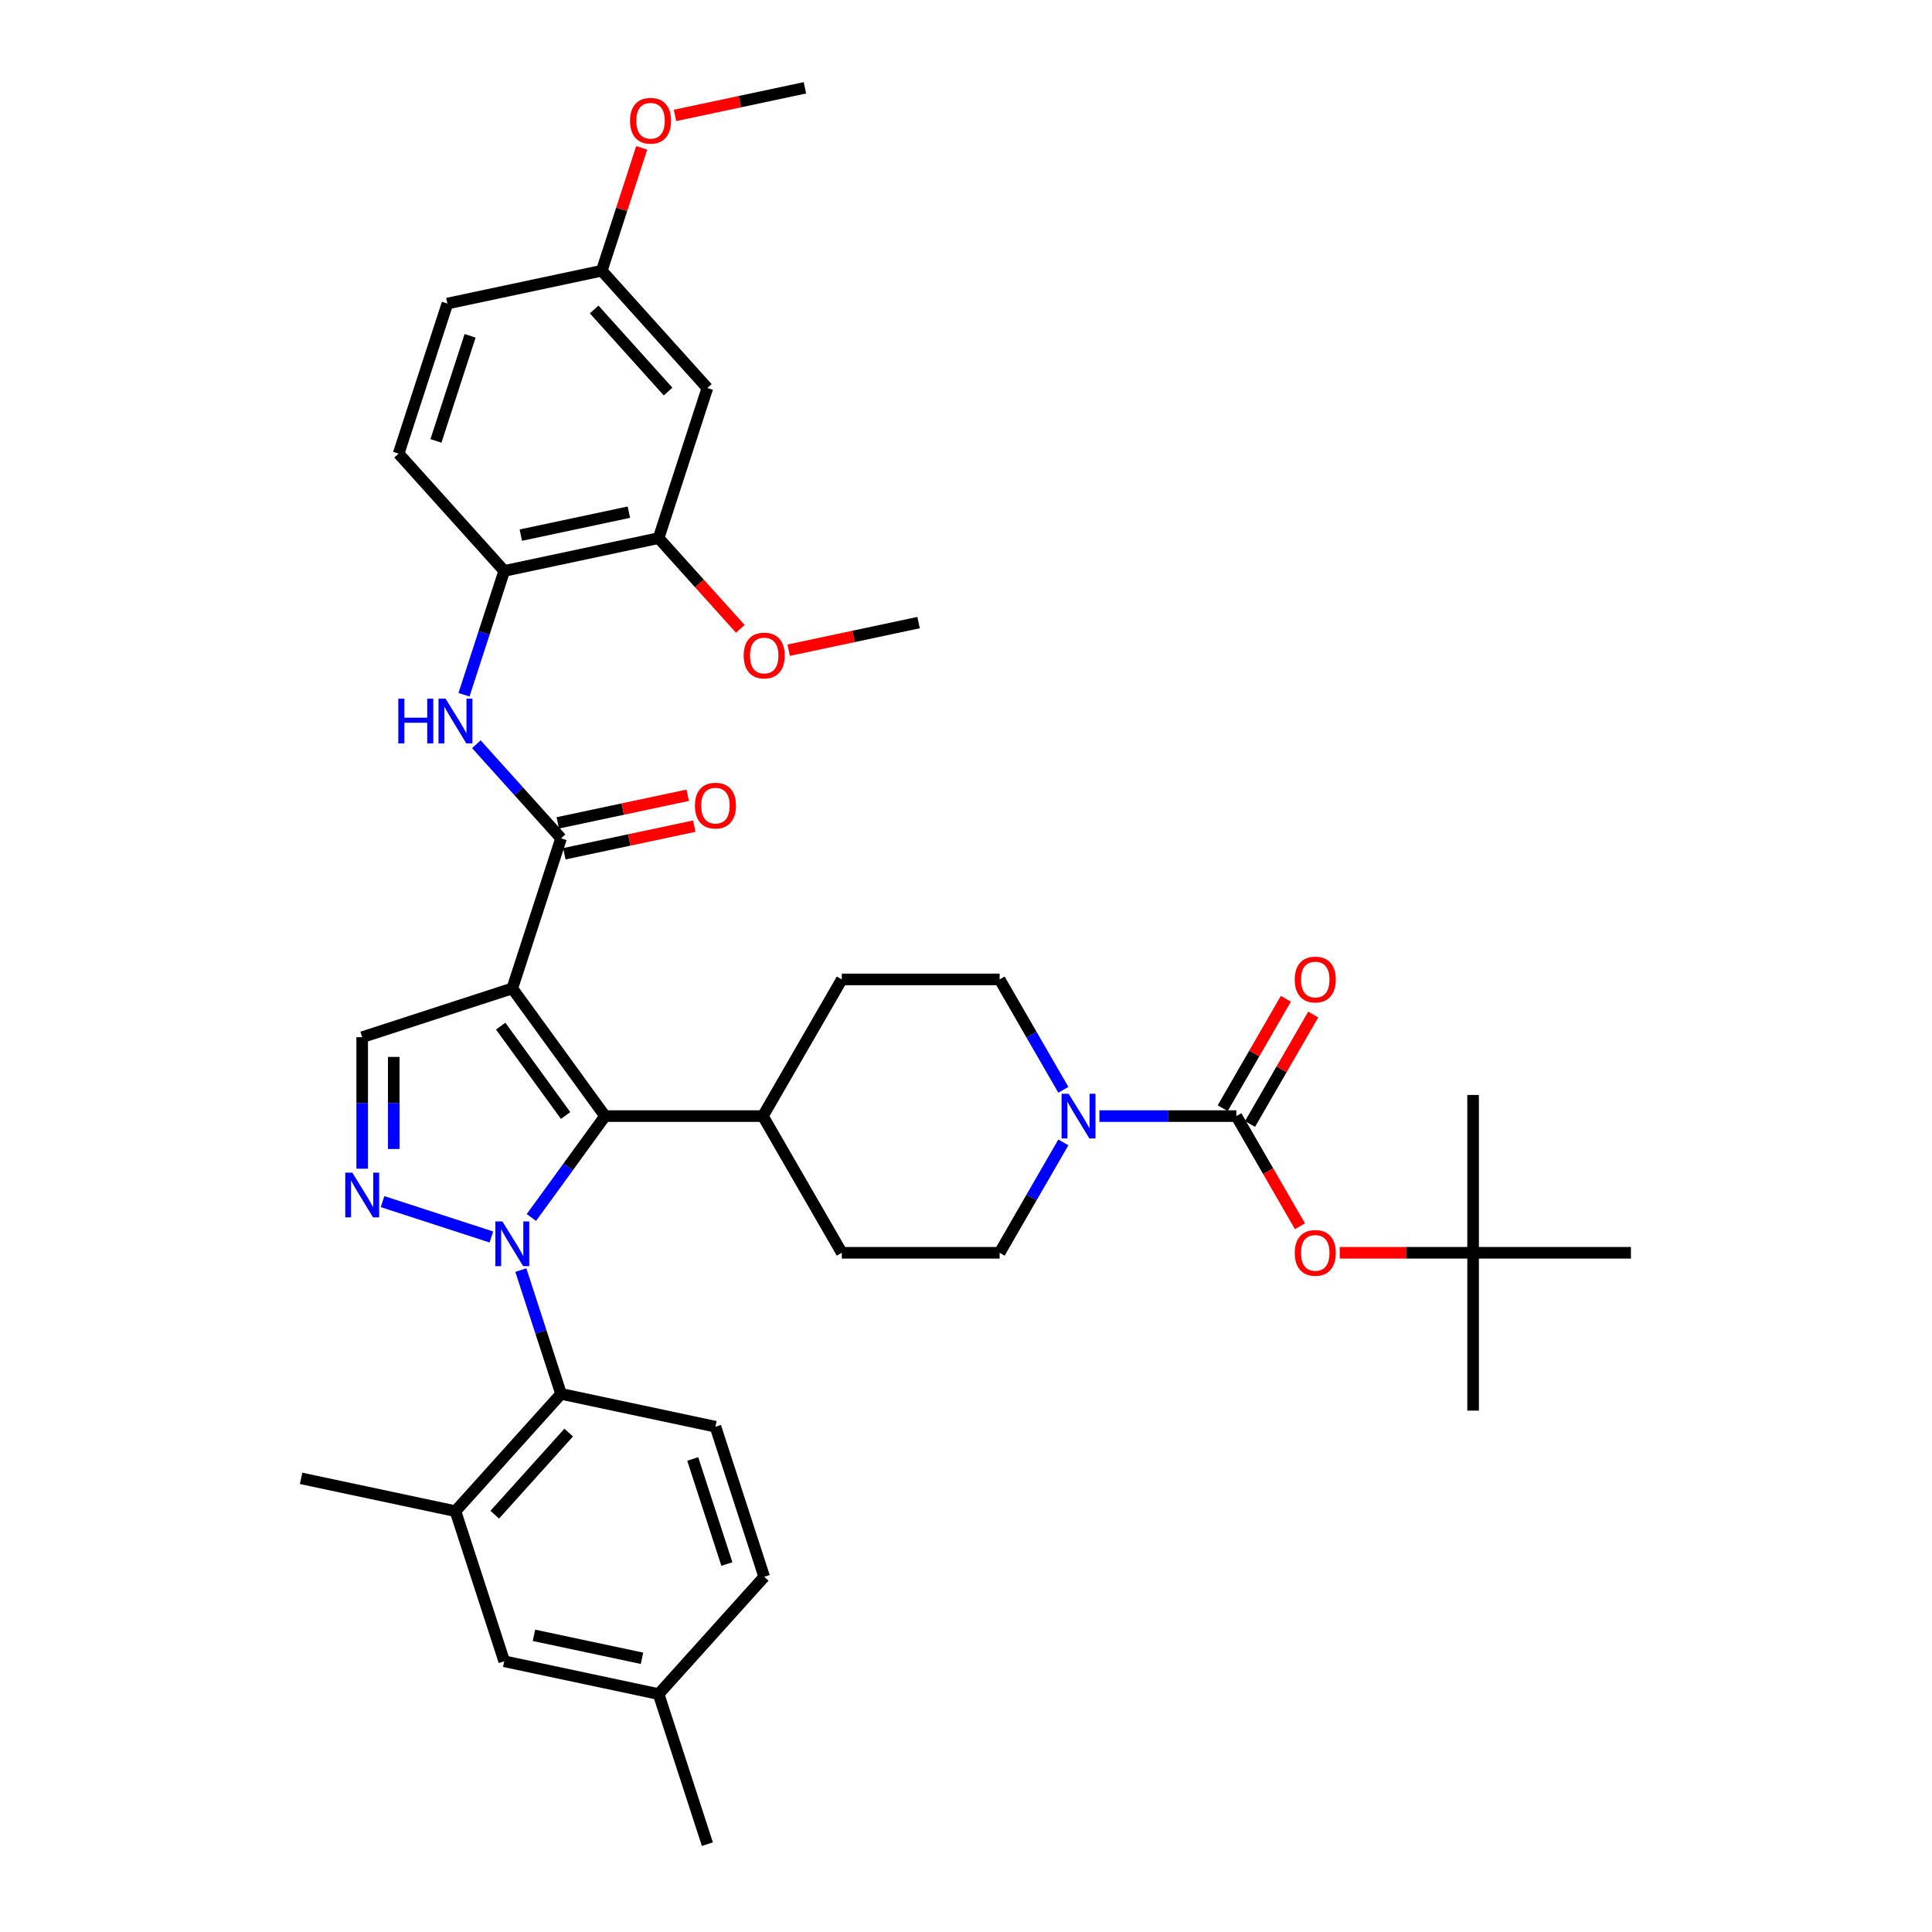 <?xml version='1.0' encoding='iso-8859-1'?>
<svg version='1.1' baseProfile='full'
              xmlns='http://www.w3.org/2000/svg'
                      xmlns:rdkit='http://www.rdkit.org/xml'
                      xmlns:xlink='http://www.w3.org/1999/xlink'
                  xml:space='preserve'
width='1000px' height='1000px' viewBox='0 0 1000 1000'>
<!-- END OF HEADER -->
<rect style='opacity:1.0;fill:#FFFFFF;stroke:none' width='1000' height='1000' x='0' y='0'> </rect>
<path class='bond-1' d='M 275.05,630.17 L 294.114,603.931' style='fill:none;fill-rule:evenodd;stroke:#0000FF;stroke-width:6px;stroke-linecap:butt;stroke-linejoin:miter;stroke-opacity:1' />
<path class='bond-1' d='M 294.114,603.931 L 313.178,577.691' style='fill:none;fill-rule:evenodd;stroke:#000000;stroke-width:6px;stroke-linecap:butt;stroke-linejoin:miter;stroke-opacity:1' />
<path class='bond-2' d='M 254.346,640.265 L 198.002,621.958' style='fill:none;fill-rule:evenodd;stroke:#0000FF;stroke-width:6px;stroke-linecap:butt;stroke-linejoin:miter;stroke-opacity:1' />
<path class='bond-5' d='M 269.584,657.389 L 279.995,689.43' style='fill:none;fill-rule:evenodd;stroke:#0000FF;stroke-width:6px;stroke-linecap:butt;stroke-linejoin:miter;stroke-opacity:1' />
<path class='bond-5' d='M 279.995,689.43 L 290.405,721.471' style='fill:none;fill-rule:evenodd;stroke:#000000;stroke-width:6px;stroke-linecap:butt;stroke-linejoin:miter;stroke-opacity:1' />
<path class='bond-0' d='M 265.162,511.603 L 313.178,577.691' style='fill:none;fill-rule:evenodd;stroke:#000000;stroke-width:6px;stroke-linecap:butt;stroke-linejoin:miter;stroke-opacity:1' />
<path class='bond-0' d='M 259.147,531.12 L 292.758,577.381' style='fill:none;fill-rule:evenodd;stroke:#000000;stroke-width:6px;stroke-linecap:butt;stroke-linejoin:miter;stroke-opacity:1' />
<path class='bond-3' d='M 265.162,511.603 L 290.405,433.912' style='fill:none;fill-rule:evenodd;stroke:#000000;stroke-width:6px;stroke-linecap:butt;stroke-linejoin:miter;stroke-opacity:1' />
<path class='bond-38' d='M 265.162,511.603 L 187.47,536.847' style='fill:none;fill-rule:evenodd;stroke:#000000;stroke-width:6px;stroke-linecap:butt;stroke-linejoin:miter;stroke-opacity:1' />
<path class='bond-13' d='M 313.178,577.691 L 394.867,577.691' style='fill:none;fill-rule:evenodd;stroke:#000000;stroke-width:6px;stroke-linecap:butt;stroke-linejoin:miter;stroke-opacity:1' />
<path class='bond-6' d='M 187.47,604.927 L 187.47,570.887' style='fill:none;fill-rule:evenodd;stroke:#0000FF;stroke-width:6px;stroke-linecap:butt;stroke-linejoin:miter;stroke-opacity:1' />
<path class='bond-6' d='M 187.47,570.887 L 187.47,536.847' style='fill:none;fill-rule:evenodd;stroke:#000000;stroke-width:6px;stroke-linecap:butt;stroke-linejoin:miter;stroke-opacity:1' />
<path class='bond-6' d='M 203.808,594.715 L 203.808,570.887' style='fill:none;fill-rule:evenodd;stroke:#0000FF;stroke-width:6px;stroke-linecap:butt;stroke-linejoin:miter;stroke-opacity:1' />
<path class='bond-6' d='M 203.808,570.887 L 203.808,547.059' style='fill:none;fill-rule:evenodd;stroke:#000000;stroke-width:6px;stroke-linecap:butt;stroke-linejoin:miter;stroke-opacity:1' />
<path class='bond-8' d='M 290.405,433.912 L 268.483,409.564' style='fill:none;fill-rule:evenodd;stroke:#000000;stroke-width:6px;stroke-linecap:butt;stroke-linejoin:miter;stroke-opacity:1' />
<path class='bond-8' d='M 268.483,409.564 L 246.56,385.217' style='fill:none;fill-rule:evenodd;stroke:#0000FF;stroke-width:6px;stroke-linecap:butt;stroke-linejoin:miter;stroke-opacity:1' />
<path class='bond-17' d='M 292.104,441.902 L 325.725,434.756' style='fill:none;fill-rule:evenodd;stroke:#000000;stroke-width:6px;stroke-linecap:butt;stroke-linejoin:miter;stroke-opacity:1' />
<path class='bond-17' d='M 325.725,434.756 L 359.346,427.609' style='fill:none;fill-rule:evenodd;stroke:#FF0000;stroke-width:6px;stroke-linecap:butt;stroke-linejoin:miter;stroke-opacity:1' />
<path class='bond-17' d='M 288.707,425.921 L 322.328,418.775' style='fill:none;fill-rule:evenodd;stroke:#000000;stroke-width:6px;stroke-linecap:butt;stroke-linejoin:miter;stroke-opacity:1' />
<path class='bond-17' d='M 322.328,418.775 L 355.949,411.628' style='fill:none;fill-rule:evenodd;stroke:#FF0000;stroke-width:6px;stroke-linecap:butt;stroke-linejoin:miter;stroke-opacity:1' />
<path class='bond-4' d='M 639.936,577.691 L 604.499,577.691' style='fill:none;fill-rule:evenodd;stroke:#000000;stroke-width:6px;stroke-linecap:butt;stroke-linejoin:miter;stroke-opacity:1' />
<path class='bond-4' d='M 604.499,577.691 L 569.062,577.691' style='fill:none;fill-rule:evenodd;stroke:#0000FF;stroke-width:6px;stroke-linecap:butt;stroke-linejoin:miter;stroke-opacity:1' />
<path class='bond-11' d='M 639.936,577.691 L 656.392,606.194' style='fill:none;fill-rule:evenodd;stroke:#000000;stroke-width:6px;stroke-linecap:butt;stroke-linejoin:miter;stroke-opacity:1' />
<path class='bond-11' d='M 656.392,606.194 L 672.848,634.697' style='fill:none;fill-rule:evenodd;stroke:#FF0000;stroke-width:6px;stroke-linecap:butt;stroke-linejoin:miter;stroke-opacity:1' />
<path class='bond-16' d='M 647.011,581.776 L 663.363,553.453' style='fill:none;fill-rule:evenodd;stroke:#000000;stroke-width:6px;stroke-linecap:butt;stroke-linejoin:miter;stroke-opacity:1' />
<path class='bond-16' d='M 663.363,553.453 L 679.715,525.13' style='fill:none;fill-rule:evenodd;stroke:#FF0000;stroke-width:6px;stroke-linecap:butt;stroke-linejoin:miter;stroke-opacity:1' />
<path class='bond-16' d='M 632.862,573.607 L 649.214,545.284' style='fill:none;fill-rule:evenodd;stroke:#000000;stroke-width:6px;stroke-linecap:butt;stroke-linejoin:miter;stroke-opacity:1' />
<path class='bond-16' d='M 649.214,545.284 L 665.566,516.961' style='fill:none;fill-rule:evenodd;stroke:#FF0000;stroke-width:6px;stroke-linecap:butt;stroke-linejoin:miter;stroke-opacity:1' />
<path class='bond-9' d='M 290.405,721.471 L 235.744,782.178' style='fill:none;fill-rule:evenodd;stroke:#000000;stroke-width:6px;stroke-linecap:butt;stroke-linejoin:miter;stroke-opacity:1' />
<path class='bond-9' d='M 294.348,741.509 L 256.085,784.004' style='fill:none;fill-rule:evenodd;stroke:#000000;stroke-width:6px;stroke-linecap:butt;stroke-linejoin:miter;stroke-opacity:1' />
<path class='bond-14' d='M 290.405,721.471 L 370.31,738.455' style='fill:none;fill-rule:evenodd;stroke:#000000;stroke-width:6px;stroke-linecap:butt;stroke-linejoin:miter;stroke-opacity:1' />
<path class='bond-7' d='M 550.389,591.301 L 533.895,619.869' style='fill:none;fill-rule:evenodd;stroke:#0000FF;stroke-width:6px;stroke-linecap:butt;stroke-linejoin:miter;stroke-opacity:1' />
<path class='bond-7' d='M 533.895,619.869 L 517.402,648.437' style='fill:none;fill-rule:evenodd;stroke:#000000;stroke-width:6px;stroke-linecap:butt;stroke-linejoin:miter;stroke-opacity:1' />
<path class='bond-40' d='M 550.389,564.082 L 533.895,535.514' style='fill:none;fill-rule:evenodd;stroke:#0000FF;stroke-width:6px;stroke-linecap:butt;stroke-linejoin:miter;stroke-opacity:1' />
<path class='bond-40' d='M 533.895,535.514 L 517.402,506.946' style='fill:none;fill-rule:evenodd;stroke:#000000;stroke-width:6px;stroke-linecap:butt;stroke-linejoin:miter;stroke-opacity:1' />
<path class='bond-10' d='M 240.166,359.595 L 250.577,327.554' style='fill:none;fill-rule:evenodd;stroke:#0000FF;stroke-width:6px;stroke-linecap:butt;stroke-linejoin:miter;stroke-opacity:1' />
<path class='bond-10' d='M 250.577,327.554 L 260.988,295.513' style='fill:none;fill-rule:evenodd;stroke:#000000;stroke-width:6px;stroke-linecap:butt;stroke-linejoin:miter;stroke-opacity:1' />
<path class='bond-20' d='M 235.744,782.178 L 260.988,859.87' style='fill:none;fill-rule:evenodd;stroke:#000000;stroke-width:6px;stroke-linecap:butt;stroke-linejoin:miter;stroke-opacity:1' />
<path class='bond-31' d='M 235.744,782.178 L 155.84,765.194' style='fill:none;fill-rule:evenodd;stroke:#000000;stroke-width:6px;stroke-linecap:butt;stroke-linejoin:miter;stroke-opacity:1' />
<path class='bond-12' d='M 260.988,295.513 L 340.892,278.529' style='fill:none;fill-rule:evenodd;stroke:#000000;stroke-width:6px;stroke-linecap:butt;stroke-linejoin:miter;stroke-opacity:1' />
<path class='bond-12' d='M 269.577,276.985 L 325.51,265.096' style='fill:none;fill-rule:evenodd;stroke:#000000;stroke-width:6px;stroke-linecap:butt;stroke-linejoin:miter;stroke-opacity:1' />
<path class='bond-22' d='M 260.988,295.513 L 206.327,234.806' style='fill:none;fill-rule:evenodd;stroke:#000000;stroke-width:6px;stroke-linecap:butt;stroke-linejoin:miter;stroke-opacity:1' />
<path class='bond-21' d='M 693.443,648.437 L 727.957,648.437' style='fill:none;fill-rule:evenodd;stroke:#FF0000;stroke-width:6px;stroke-linecap:butt;stroke-linejoin:miter;stroke-opacity:1' />
<path class='bond-21' d='M 727.957,648.437 L 762.471,648.437' style='fill:none;fill-rule:evenodd;stroke:#000000;stroke-width:6px;stroke-linecap:butt;stroke-linejoin:miter;stroke-opacity:1' />
<path class='bond-15' d='M 340.892,278.529 L 366.136,200.837' style='fill:none;fill-rule:evenodd;stroke:#000000;stroke-width:6px;stroke-linecap:butt;stroke-linejoin:miter;stroke-opacity:1' />
<path class='bond-29' d='M 340.892,278.529 L 362.037,302.012' style='fill:none;fill-rule:evenodd;stroke:#000000;stroke-width:6px;stroke-linecap:butt;stroke-linejoin:miter;stroke-opacity:1' />
<path class='bond-29' d='M 362.037,302.012 L 383.182,325.496' style='fill:none;fill-rule:evenodd;stroke:#FF0000;stroke-width:6px;stroke-linecap:butt;stroke-linejoin:miter;stroke-opacity:1' />
<path class='bond-23' d='M 394.867,577.691 L 435.712,506.946' style='fill:none;fill-rule:evenodd;stroke:#000000;stroke-width:6px;stroke-linecap:butt;stroke-linejoin:miter;stroke-opacity:1' />
<path class='bond-24' d='M 394.867,577.691 L 435.712,648.437' style='fill:none;fill-rule:evenodd;stroke:#000000;stroke-width:6px;stroke-linecap:butt;stroke-linejoin:miter;stroke-opacity:1' />
<path class='bond-26' d='M 370.31,738.455 L 395.553,816.147' style='fill:none;fill-rule:evenodd;stroke:#000000;stroke-width:6px;stroke-linecap:butt;stroke-linejoin:miter;stroke-opacity:1' />
<path class='bond-26' d='M 358.558,755.158 L 376.228,809.542' style='fill:none;fill-rule:evenodd;stroke:#000000;stroke-width:6px;stroke-linecap:butt;stroke-linejoin:miter;stroke-opacity:1' />
<path class='bond-41' d='M 366.136,200.837 L 311.475,140.13' style='fill:none;fill-rule:evenodd;stroke:#000000;stroke-width:6px;stroke-linecap:butt;stroke-linejoin:miter;stroke-opacity:1' />
<path class='bond-41' d='M 345.795,202.664 L 307.532,160.168' style='fill:none;fill-rule:evenodd;stroke:#000000;stroke-width:6px;stroke-linecap:butt;stroke-linejoin:miter;stroke-opacity:1' />
<path class='bond-18' d='M 517.402,506.946 L 435.712,506.946' style='fill:none;fill-rule:evenodd;stroke:#000000;stroke-width:6px;stroke-linecap:butt;stroke-linejoin:miter;stroke-opacity:1' />
<path class='bond-19' d='M 517.402,648.437 L 435.712,648.437' style='fill:none;fill-rule:evenodd;stroke:#000000;stroke-width:6px;stroke-linecap:butt;stroke-linejoin:miter;stroke-opacity:1' />
<path class='bond-39' d='M 260.988,859.87 L 340.892,876.854' style='fill:none;fill-rule:evenodd;stroke:#000000;stroke-width:6px;stroke-linecap:butt;stroke-linejoin:miter;stroke-opacity:1' />
<path class='bond-39' d='M 276.37,846.437 L 332.303,858.325' style='fill:none;fill-rule:evenodd;stroke:#000000;stroke-width:6px;stroke-linecap:butt;stroke-linejoin:miter;stroke-opacity:1' />
<path class='bond-32' d='M 762.471,648.437 L 762.471,730.126' style='fill:none;fill-rule:evenodd;stroke:#000000;stroke-width:6px;stroke-linecap:butt;stroke-linejoin:miter;stroke-opacity:1' />
<path class='bond-33' d='M 762.471,648.437 L 762.471,566.747' style='fill:none;fill-rule:evenodd;stroke:#000000;stroke-width:6px;stroke-linecap:butt;stroke-linejoin:miter;stroke-opacity:1' />
<path class='bond-34' d='M 762.471,648.437 L 844.16,648.437' style='fill:none;fill-rule:evenodd;stroke:#000000;stroke-width:6px;stroke-linecap:butt;stroke-linejoin:miter;stroke-opacity:1' />
<path class='bond-28' d='M 206.327,234.806 L 231.57,157.114' style='fill:none;fill-rule:evenodd;stroke:#000000;stroke-width:6px;stroke-linecap:butt;stroke-linejoin:miter;stroke-opacity:1' />
<path class='bond-28' d='M 225.652,228.201 L 243.322,173.817' style='fill:none;fill-rule:evenodd;stroke:#000000;stroke-width:6px;stroke-linecap:butt;stroke-linejoin:miter;stroke-opacity:1' />
<path class='bond-25' d='M 311.475,140.13 L 231.57,157.114' style='fill:none;fill-rule:evenodd;stroke:#000000;stroke-width:6px;stroke-linecap:butt;stroke-linejoin:miter;stroke-opacity:1' />
<path class='bond-30' d='M 311.475,140.13 L 321.806,108.334' style='fill:none;fill-rule:evenodd;stroke:#000000;stroke-width:6px;stroke-linecap:butt;stroke-linejoin:miter;stroke-opacity:1' />
<path class='bond-30' d='M 321.806,108.334 L 332.137,76.538' style='fill:none;fill-rule:evenodd;stroke:#FF0000;stroke-width:6px;stroke-linecap:butt;stroke-linejoin:miter;stroke-opacity:1' />
<path class='bond-27' d='M 395.553,816.147 L 340.892,876.854' style='fill:none;fill-rule:evenodd;stroke:#000000;stroke-width:6px;stroke-linecap:butt;stroke-linejoin:miter;stroke-opacity:1' />
<path class='bond-35' d='M 340.892,876.854 L 366.136,954.545' style='fill:none;fill-rule:evenodd;stroke:#000000;stroke-width:6px;stroke-linecap:butt;stroke-linejoin:miter;stroke-opacity:1' />
<path class='bond-36' d='M 408.215,336.545 L 441.836,329.398' style='fill:none;fill-rule:evenodd;stroke:#FF0000;stroke-width:6px;stroke-linecap:butt;stroke-linejoin:miter;stroke-opacity:1' />
<path class='bond-36' d='M 441.836,329.398 L 475.458,322.252' style='fill:none;fill-rule:evenodd;stroke:#000000;stroke-width:6px;stroke-linecap:butt;stroke-linejoin:miter;stroke-opacity:1' />
<path class='bond-37' d='M 349.38,59.747 L 383.001,52.601' style='fill:none;fill-rule:evenodd;stroke:#FF0000;stroke-width:6px;stroke-linecap:butt;stroke-linejoin:miter;stroke-opacity:1' />
<path class='bond-37' d='M 383.001,52.601 L 416.623,45.455' style='fill:none;fill-rule:evenodd;stroke:#000000;stroke-width:6px;stroke-linecap:butt;stroke-linejoin:miter;stroke-opacity:1' />
<path  class='atom-0' d='M 260.048 632.212
L 267.629 644.466
Q 268.38 645.675, 269.589 647.864
Q 270.798 650.053, 270.864 650.184
L 270.864 632.212
L 273.935 632.212
L 273.935 655.347
L 270.766 655.347
L 262.629 641.95
Q 261.682 640.381, 260.669 638.584
Q 259.689 636.787, 259.395 636.232
L 259.395 655.347
L 256.388 655.347
L 256.388 632.212
L 260.048 632.212
' fill='#0000FF'/>
<path  class='atom-3' d='M 182.357 606.969
L 189.937 619.222
Q 190.689 620.431, 191.898 622.621
Q 193.107 624.81, 193.172 624.941
L 193.172 606.969
L 196.244 606.969
L 196.244 630.103
L 193.074 630.103
L 184.938 616.706
Q 183.99 615.138, 182.977 613.341
Q 181.997 611.544, 181.703 610.988
L 181.703 630.103
L 178.697 630.103
L 178.697 606.969
L 182.357 606.969
' fill='#0000FF'/>
<path  class='atom-8' d='M 553.133 566.124
L 560.714 578.378
Q 561.465 579.587, 562.674 581.776
Q 563.883 583.965, 563.949 584.096
L 563.949 566.124
L 567.02 566.124
L 567.02 589.259
L 563.85 589.259
L 555.714 575.862
Q 554.767 574.293, 553.754 572.496
Q 552.773 570.699, 552.479 570.143
L 552.479 589.259
L 549.473 589.259
L 549.473 566.124
L 553.133 566.124
' fill='#0000FF'/>
<path  class='atom-9' d='M 206.156 361.637
L 209.293 361.637
L 209.293 371.473
L 221.122 371.473
L 221.122 361.637
L 224.259 361.637
L 224.259 384.772
L 221.122 384.772
L 221.122 374.087
L 209.293 374.087
L 209.293 384.772
L 206.156 384.772
L 206.156 361.637
' fill='#0000FF'/>
<path  class='atom-9' d='M 230.631 361.637
L 238.211 373.891
Q 238.963 375.1, 240.172 377.289
Q 241.381 379.478, 241.446 379.609
L 241.446 361.637
L 244.518 361.637
L 244.518 384.772
L 241.348 384.772
L 233.212 371.375
Q 232.264 369.806, 231.251 368.009
Q 230.271 366.212, 229.977 365.656
L 229.977 384.772
L 226.971 384.772
L 226.971 361.637
L 230.631 361.637
' fill='#0000FF'/>
<path  class='atom-12' d='M 670.161 648.502
Q 670.161 642.947, 672.906 639.843
Q 675.651 636.739, 680.781 636.739
Q 685.911 636.739, 688.656 639.843
Q 691.401 642.947, 691.401 648.502
Q 691.401 654.122, 688.623 657.325
Q 685.846 660.494, 680.781 660.494
Q 675.684 660.494, 672.906 657.325
Q 670.161 654.155, 670.161 648.502
M 680.781 657.88
Q 684.31 657.88, 686.205 655.527
Q 688.133 653.142, 688.133 648.502
Q 688.133 643.96, 686.205 641.673
Q 684.31 639.353, 680.781 639.353
Q 677.252 639.353, 675.324 641.64
Q 673.429 643.927, 673.429 648.502
Q 673.429 653.175, 675.324 655.527
Q 677.252 657.88, 680.781 657.88
' fill='#FF0000'/>
<path  class='atom-17' d='M 670.161 507.012
Q 670.161 501.457, 672.906 498.352
Q 675.651 495.248, 680.781 495.248
Q 685.911 495.248, 688.656 498.352
Q 691.401 501.457, 691.401 507.012
Q 691.401 512.632, 688.623 515.834
Q 685.846 519.004, 680.781 519.004
Q 675.684 519.004, 672.906 515.834
Q 670.161 512.664, 670.161 507.012
M 680.781 516.389
Q 684.31 516.389, 686.205 514.037
Q 688.133 511.651, 688.133 507.012
Q 688.133 502.47, 686.205 500.182
Q 684.31 497.862, 680.781 497.862
Q 677.252 497.862, 675.324 500.15
Q 673.429 502.437, 673.429 507.012
Q 673.429 511.684, 675.324 514.037
Q 677.252 516.389, 680.781 516.389
' fill='#FF0000'/>
<path  class='atom-18' d='M 359.69 416.993
Q 359.69 411.438, 362.435 408.334
Q 365.18 405.23, 370.31 405.23
Q 375.44 405.23, 378.185 408.334
Q 380.929 411.438, 380.929 416.993
Q 380.929 422.613, 378.152 425.815
Q 375.375 428.985, 370.31 428.985
Q 365.212 428.985, 362.435 425.815
Q 359.69 422.646, 359.69 416.993
M 370.31 426.371
Q 373.839 426.371, 375.734 424.018
Q 377.662 421.633, 377.662 416.993
Q 377.662 412.451, 375.734 410.164
Q 373.839 407.844, 370.31 407.844
Q 366.781 407.844, 364.853 410.131
Q 362.958 412.418, 362.958 416.993
Q 362.958 421.665, 364.853 424.018
Q 366.781 426.371, 370.31 426.371
' fill='#FF0000'/>
<path  class='atom-30' d='M 384.934 339.301
Q 384.934 333.747, 387.678 330.642
Q 390.423 327.538, 395.553 327.538
Q 400.683 327.538, 403.428 330.642
Q 406.173 333.747, 406.173 339.301
Q 406.173 344.922, 403.395 348.124
Q 400.618 351.293, 395.553 351.293
Q 390.456 351.293, 387.678 348.124
Q 384.934 344.954, 384.934 339.301
M 395.553 348.679
Q 399.082 348.679, 400.977 346.327
Q 402.905 343.941, 402.905 339.301
Q 402.905 334.759, 400.977 332.472
Q 399.082 330.152, 395.553 330.152
Q 392.024 330.152, 390.096 332.439
Q 388.201 334.727, 388.201 339.301
Q 388.201 343.974, 390.096 346.327
Q 392.024 348.679, 395.553 348.679
' fill='#FF0000'/>
<path  class='atom-31' d='M 326.099 62.504
Q 326.099 56.949, 328.843 53.845
Q 331.588 50.741, 336.718 50.741
Q 341.848 50.741, 344.593 53.845
Q 347.338 56.949, 347.338 62.504
Q 347.338 68.124, 344.56 71.327
Q 341.783 74.496, 336.718 74.496
Q 331.621 74.496, 328.843 71.327
Q 326.099 68.157, 326.099 62.504
M 336.718 71.882
Q 340.247 71.882, 342.142 69.529
Q 344.07 67.144, 344.07 62.504
Q 344.07 57.962, 342.142 55.675
Q 340.247 53.355, 336.718 53.355
Q 333.189 53.355, 331.261 55.642
Q 329.366 57.929, 329.366 62.504
Q 329.366 67.177, 331.261 69.529
Q 333.189 71.882, 336.718 71.882
' fill='#FF0000'/>
</svg>
